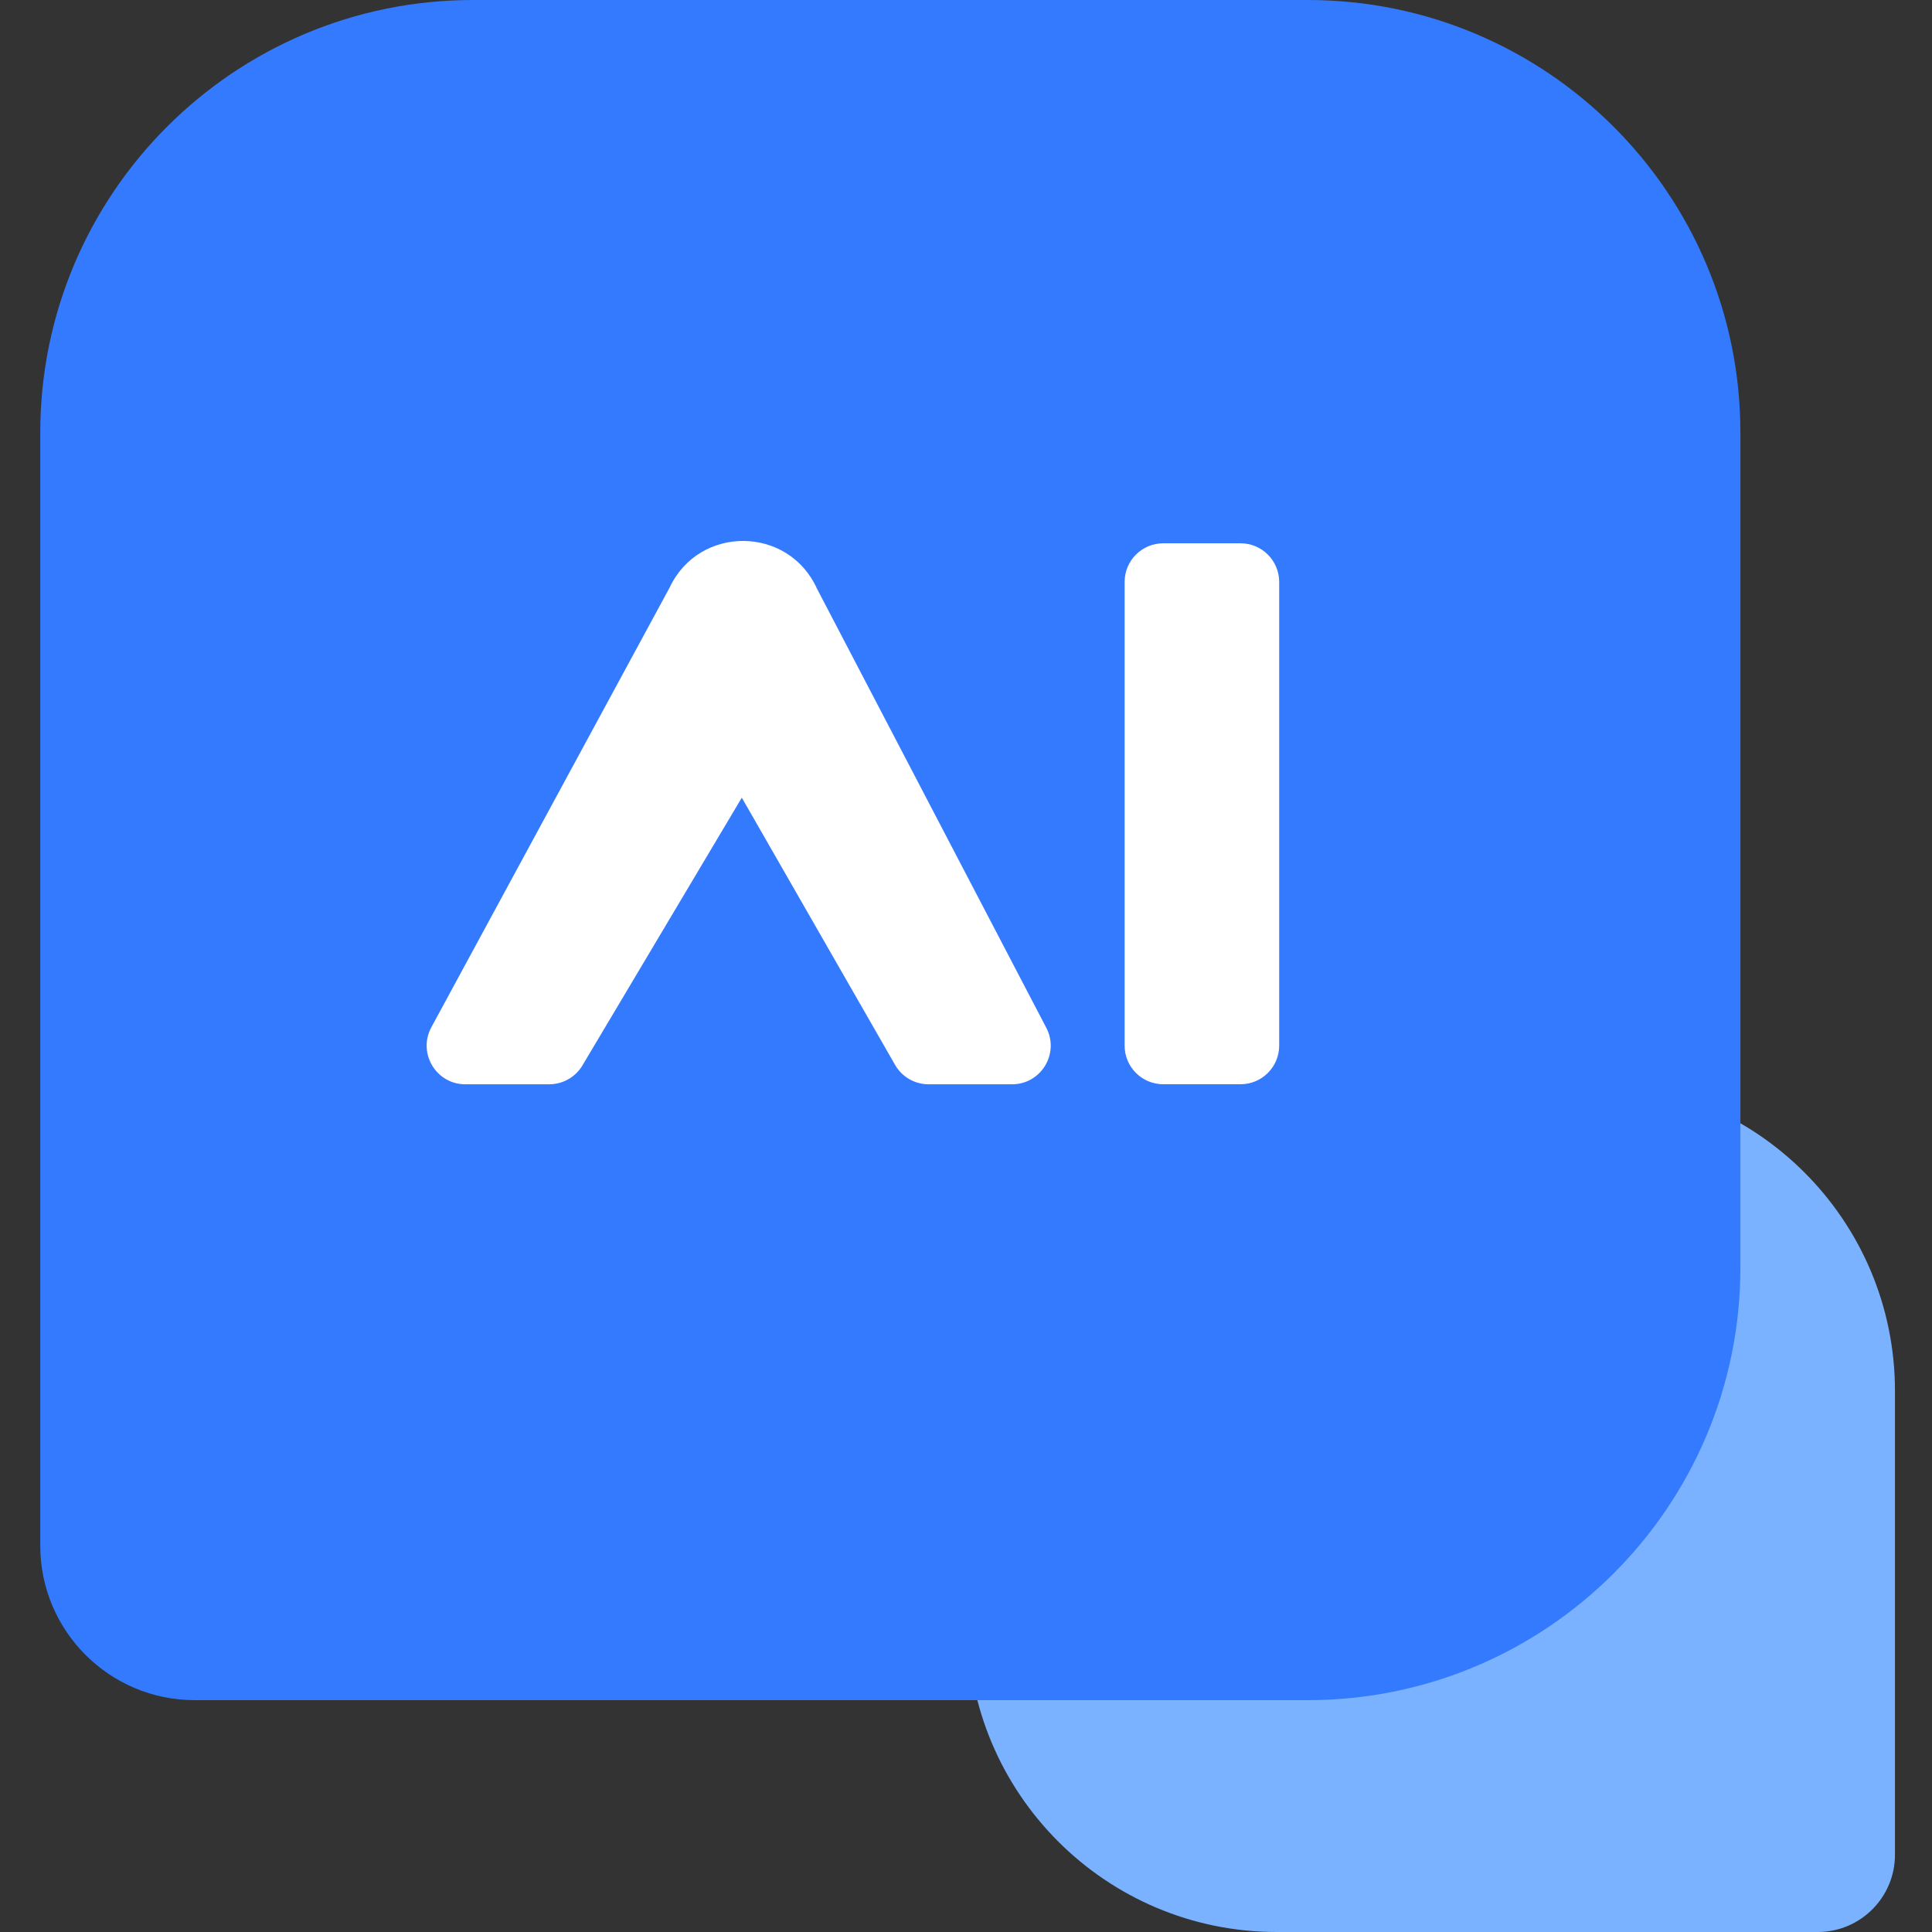 <svg width="48" height="48" viewBox="0 0 48 48" fill="none" xmlns="http://www.w3.org/2000/svg">
<rect x="0" y="0" width="48" height="48" fill="#333333" stroke="none"/>
<path d="M24.04 34.56C24.04 30.318 27.479 26.88 31.72 26.88H39.4C43.642 26.88 47.08 30.318 47.08 34.56V46.08C47.08 47.14 46.22 48 45.16 48H31.72C27.479 48 24.04 44.561 24.04 40.32V34.56Z" fill="#7BB2FF"/>
<path d="M1 10.752C1 4.814 5.814 0 11.752 0H32.488C38.426 0 43.24 4.814 43.24 10.752V31.488C43.24 37.426 38.426 42.24 32.488 42.24H4.84C2.719 42.24 1 40.521 1 38.4V10.752Z" fill="#337AFF"/>
<path fill-rule="evenodd" clip-rule="evenodd" d="M22.238 26.457C22.409 26.756 22.727 26.939 23.071 26.939H25.144C25.865 26.939 26.329 26.174 25.995 25.535L20.298 14.626C19.589 13.057 17.367 13.041 16.636 14.6L10.717 25.522C10.371 26.162 10.834 26.939 11.561 26.939H13.645C13.983 26.939 14.296 26.761 14.47 26.471L18.43 19.818L22.238 26.457ZM28.901 13.498C28.37 13.498 27.941 13.928 27.941 14.458V25.978C27.941 26.508 28.37 26.938 28.901 26.938H30.821C31.351 26.938 31.781 26.508 31.781 25.978V14.458C31.781 13.928 31.351 13.498 30.821 13.498H28.901Z" fill="white"/>
</svg>
